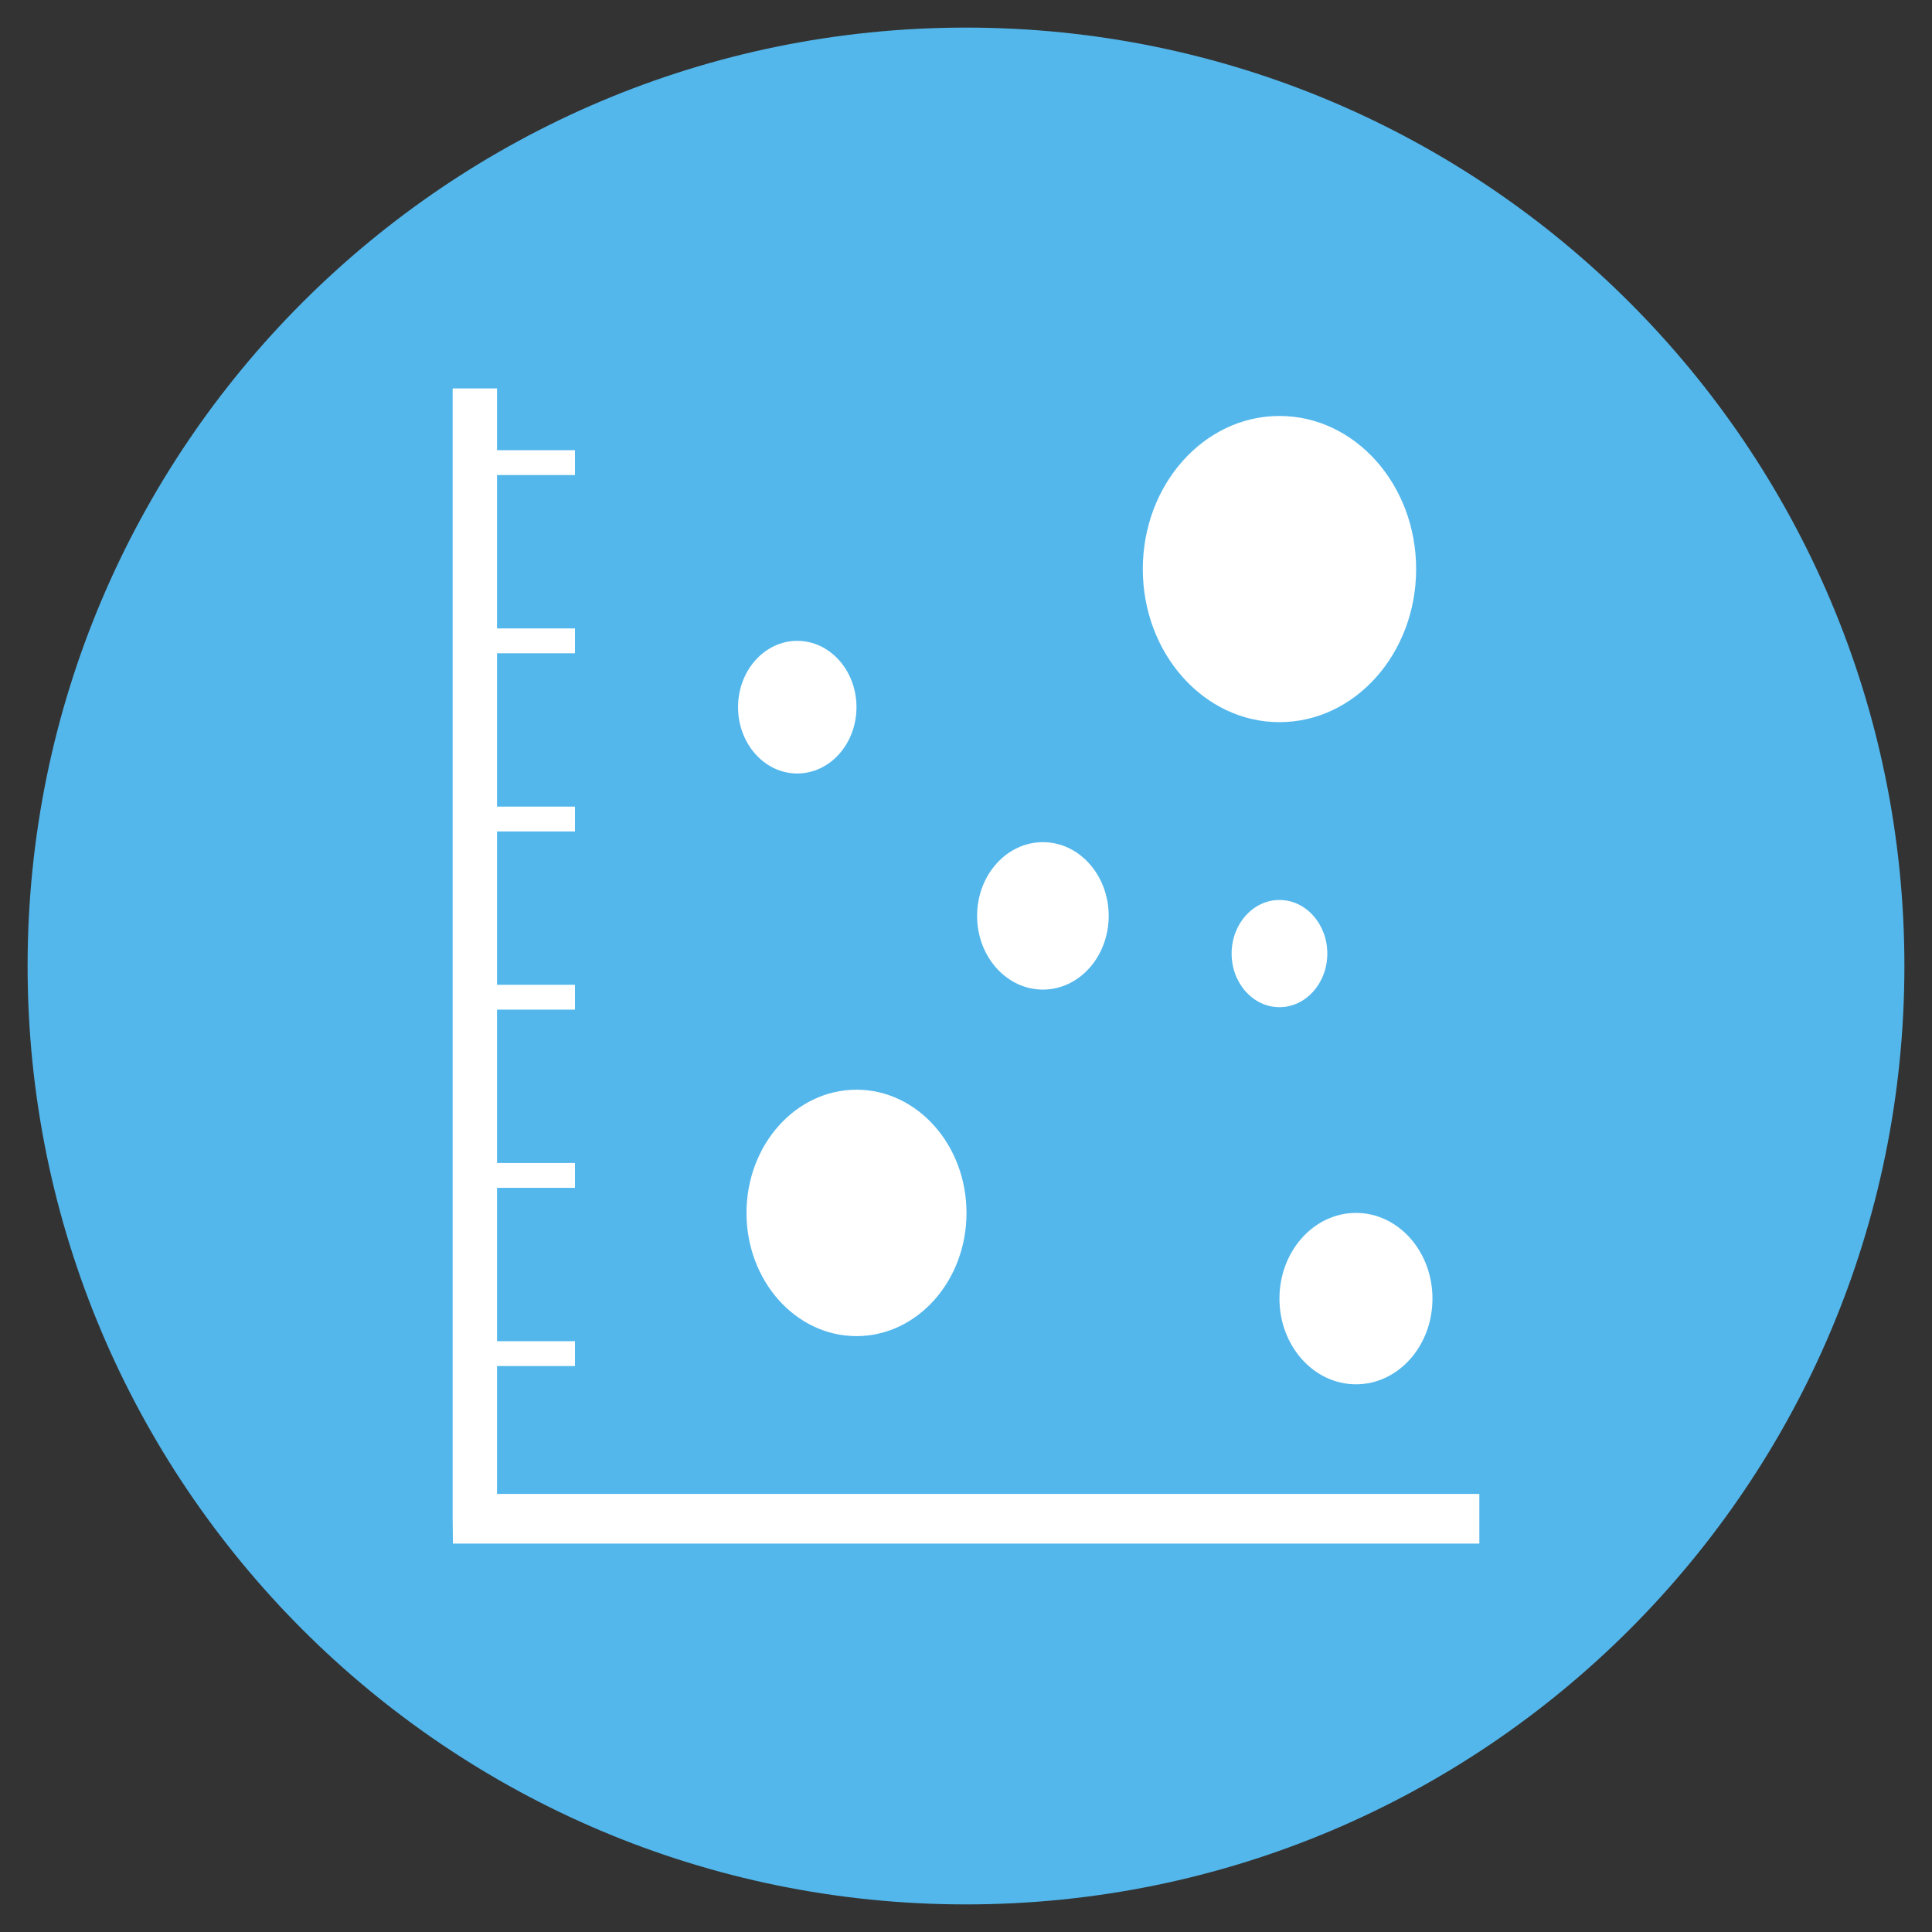 <?xml version="1.0" encoding="UTF-8"?>
<!DOCTYPE svg PUBLIC "-//W3C//DTD SVG 1.1//EN" "http://www.w3.org/Graphics/SVG/1.1/DTD/svg11.dtd">
<svg version="1.1" xmlns="http://www.w3.org/2000/svg" xmlns:xlink="http://www.w3.org/1999/xlink" x="0" y="0" width="70" height="70" viewBox="0, 0, 70, 70">
  <rect x="0" y="0" width="70" height="70" fill="#333333" stroke="none"/>
  <g id="Layer_1">
    <path d="M35,69 C16.222,69 1,53.778 1,35 C1,16.222 16.222,1 35,1 C53.778,1 69,16.222 69,35 C69,53.778 53.778,69 35,69 z" fill="#53B7EC"/>
    <g display="none">
      <path d="M15.902,36.564 L17.556,36.564 L17.556,44.662 L15.902,44.662 z" fill="#FFFFFF"/>
      <path d="M17.557,26.531 L15.902,26.531 C15.902,21.407 20.285,21.392 23.485,21.383 C27.319,21.37 29.001,21.086 29.023,18.426 L30.677,18.44 C30.64,23.013 26.675,23.026 23.491,23.037 C19.701,23.049 17.557,23.217 17.557,26.531" fill="#FFFFFF"/>
      <path d="M33.316,16.754 L26.335,16.754 C24.8,16.754 23.543,15.497 23.543,13.961 L23.543,12.887 C23.543,11.351 24.8,10.094 26.335,10.094 L33.316,10.094 C34.852,10.094 36.108,11.351 36.108,12.887 L36.108,13.961 C36.108,15.497 34.852,16.754 33.316,16.754" fill="#FFFFFF"/>
      <path d="M20.228,34.908 L13.249,34.908 C11.713,34.908 10.456,33.652 10.456,32.116 L10.456,31.041 C10.456,29.505 11.713,28.249 13.249,28.249 L20.228,28.249 C21.764,28.249 23.021,29.505 23.021,31.041 L23.021,32.116 C23.021,33.652 21.764,34.908 20.228,34.908" fill="#FFFFFF"/>
      <path d="M46.437,34.908 L39.456,34.908 C37.921,34.908 36.664,33.652 36.664,32.116 L36.664,31.041 C36.664,29.505 37.921,28.249 39.456,28.249 L46.437,28.249 C47.973,28.249 49.229,29.505 49.229,31.041 L49.229,32.116 C49.229,33.652 47.973,34.908 46.437,34.908" fill="#FFFFFF"/>
      <path d="M36.624,52.837 L29.644,52.837 C28.109,52.837 26.851,51.58 26.851,50.045 L26.851,48.971 C26.851,47.435 28.109,46.178 29.644,46.178 L36.624,46.178 C38.16,46.178 39.417,47.435 39.417,48.971 L39.417,50.045 C39.417,51.58 38.16,52.837 36.624,52.837" fill="#FFFFFF"/>
      <path d="M56.249,52.837 L49.269,52.837 C47.734,52.837 46.476,51.58 46.476,50.045 L46.476,48.971 C46.476,47.435 47.734,46.178 49.269,46.178 L56.249,46.178 C57.785,46.178 59.042,47.435 59.042,48.971 L59.042,50.045 C59.042,51.58 57.785,52.837 56.249,52.837" fill="#FFFFFF"/>
      <path d="M20.219,52.837 L13.239,52.837 C11.703,52.837 10.446,51.58 10.446,50.045 L10.446,48.971 C10.446,47.435 11.703,46.178 13.239,46.178 L20.219,46.178 C21.755,46.178 23.012,47.435 23.012,48.971 L23.012,50.045 C23.012,51.58 21.755,52.837 20.219,52.837" fill="#FFFFFF"/>
      <path d="M43.774,26.531 L42.12,26.531 C42.12,23.217 39.976,23.049 36.186,23.037 C33,23.026 29.036,23.013 28.999,18.44 L30.653,18.426 C30.675,21.086 32.357,21.37 36.192,21.383 C39.391,21.392 43.774,21.407 43.774,26.531" fill="#FFFFFF"/>
      <path d="M33.962,44.662 L32.307,44.662 C32.307,39.539 35.7,39.524 38.178,39.513 C40.825,39.501 42.097,39.371 42.12,36.557 L43.774,36.571 C43.737,41.143 40.528,41.156 38.186,41.167 C35.642,41.178 33.962,41.185 33.962,44.662" fill="#FFFFFF"/>
      <path d="M53.586,44.662 L51.932,44.662 C51.932,41.185 50.251,41.178 47.707,41.167 C45.365,41.156 42.157,41.143 42.12,36.571 L43.774,36.557 C43.796,39.371 45.069,39.501 47.715,39.513 C50.193,39.524 53.586,39.539 53.586,44.662" fill="#FFFFFF"/>
    </g>
    <g display="none">
      <path d="M45.705,55.722 C43.206,56.078 26.883,56.288 24.466,55.992 C23.578,54.656 22.938,49.239 24.836,44.908 C25.777,42.762 27.069,41.674 28.679,41.674 C28.69,41.674 28.7,41.674 28.711,41.674 C30.534,42.415 32.656,42.791 34.831,42.762 C37.084,42.735 39.241,42.283 41.079,41.454 C42.564,41.341 43.84,42.301 44.836,44.314 C46.755,48.193 46.752,54.136 45.705,55.722 z M46.648,43.418 C45.239,40.571 43.112,39.164 40.689,39.462 C40.584,39.475 40.48,39.504 40.383,39.55 C38.768,40.304 36.84,40.716 34.805,40.742 C32.812,40.763 30.929,40.42 29.321,39.74 C29.212,39.694 29.098,39.667 28.98,39.661 C26.426,39.529 24.299,41.1 22.985,44.097 C21.037,48.541 21.148,55.617 23.2,57.619 C23.486,57.898 23.76,58.165 30.12,58.165 C31.488,58.165 33.139,58.152 35.13,58.124 C46.368,57.971 46.675,57.657 47.001,57.323 C49.024,55.248 48.836,47.84 46.648,43.418" fill="#FFFFFF"/>
      <path d="M28.752,27.013 C30.504,28.044 39.252,26.811 41.681,28.012 C41.864,28.516 41.999,29.044 42.062,29.598 C42.277,31.449 41.754,33.276 40.589,34.742 C39.405,36.232 37.703,37.172 35.799,37.388 C31.903,37.826 28.36,35.052 27.914,31.195 C27.745,29.729 28.045,28.281 28.752,27.013 z M34.981,39.455 C35.326,39.455 35.675,39.436 36.027,39.396 C38.468,39.119 40.651,37.913 42.172,35.999 C43.673,34.11 44.347,31.754 44.07,29.365 C43.498,24.405 38.955,20.825 33.951,21.395 L33.951,21.395 C31.508,21.673 29.326,22.88 27.805,24.793 C26.305,26.683 25.63,29.038 25.905,31.427 C26.439,36.041 30.402,39.455 34.981,39.455" fill="#FFFFFF"/>
      <path d="M23.956,33.015 C24.263,32.979 24.564,32.922 24.861,32.852 C24.758,32.435 24.672,32.012 24.621,31.575 C24.306,28.843 25.078,26.149 26.792,23.989 C27.596,22.978 28.567,22.149 29.647,21.509 C28.137,19.049 25.28,17.536 22.212,17.886 L22.211,17.886 C20.158,18.118 18.324,19.133 17.046,20.741 C15.785,22.329 15.218,24.308 15.45,26.316 C15.898,30.194 19.229,33.064 23.077,33.064 C23.367,33.064 23.66,33.048 23.956,33.015" fill="#FFFFFF"/>
      <path d="M56.696,36.394 C55.512,34.001 53.725,32.819 51.689,33.07 C51.6,33.08 51.513,33.105 51.431,33.143 C50.074,33.778 48.453,34.124 46.744,34.145 C46.064,34.152 45.406,34.096 44.766,34.004 C44.392,35 43.866,35.946 43.184,36.804 C42.786,37.304 42.345,37.757 41.874,38.169 C44.295,38.387 46.412,40.026 47.807,42.843 C48.613,44.473 49.189,46.571 49.482,48.714 C56.509,48.576 56.746,48.334 56.993,48.081 C58.694,46.337 58.535,40.111 56.696,36.394" fill="#FFFFFF"/>
      <path d="M54.531,24.584 C54.049,20.415 50.23,17.406 46.026,17.886 L46.025,17.886 C43.972,18.118 42.138,19.133 40.86,20.741 C40.663,20.989 40.49,21.249 40.327,21.515 C43.021,23.114 44.971,25.888 45.355,29.217 C45.498,30.452 45.408,31.676 45.119,32.85 C45.692,32.986 46.284,33.064 46.891,33.064 C47.181,33.064 47.474,33.048 47.77,33.015 C49.822,32.782 51.656,31.768 52.935,30.16 C54.196,28.571 54.763,26.591 54.531,24.584" fill="#FFFFFF"/>
      <path d="M21.801,43.577 C23.209,40.366 25.58,38.533 28.374,38.393 C26.943,37.227 25.832,35.685 25.185,33.91 C24.46,34.05 23.707,34.135 22.93,34.145 C21.254,34.162 19.671,33.875 18.32,33.303 C18.229,33.265 18.132,33.242 18.034,33.237 C15.887,33.126 14.099,34.447 12.995,36.965 C11.357,40.7 11.451,46.647 13.175,48.33 C13.416,48.564 13.646,48.788 18.992,48.788 C19.442,48.788 19.941,48.786 20.468,48.783 C20.696,46.899 21.149,45.066 21.801,43.577" fill="#FFFFFF"/>
    </g>
    <g display="none">
      <path d="M42.129,33.012 C42.13,33.013 42.133,33.013 42.135,33.012 C43.156,32.234 44.764,30.81 45.269,29.508 C45.274,29.495 45.279,29.485 45.284,29.472 C45.288,29.464 45.292,29.454 45.296,29.446 C45.298,29.44 45.299,29.434 45.302,29.43 C45.304,29.425 45.307,29.421 45.309,29.416 C45.315,29.405 45.321,29.393 45.327,29.382 C45.33,29.375 45.334,29.368 45.338,29.361 C46.208,27.802 45.828,26.6 45.461,25.44 C45.456,25.421 45.451,25.406 45.446,25.388 C44.84,25.264 44.205,24.976 43.544,24.52 C43.12,24.227 42.911,23.652 43.097,23.147 C43.349,22.464 44.095,22.231 44.637,22.609 C45.132,22.955 45.835,23.335 46.373,23.179 C46.756,23.067 47.116,22.667 47.443,21.987 C47.669,21.517 48.156,21.234 48.633,21.365 C49.309,21.549 49.614,22.336 49.318,22.964 C48.845,23.969 48.251,24.675 47.549,25.075 C47.547,25.076 47.546,25.079 47.546,25.08 C47.874,26.158 48.213,27.599 47.656,29.304 C47.655,29.308 47.657,29.311 47.66,29.312 C49.02,29.648 50.614,29.308 52.105,28.324 C53.346,27.505 54.29,26.359 54.774,25.155 C54.775,25.154 54.775,25.152 54.774,25.15 C54.482,24.638 54.15,24.154 53.779,23.703 C53.779,23.703 53.778,23.703 53.778,23.702 C53.258,20.91 51.632,18.527 49.39,17.055 C49.389,17.054 49.388,17.053 49.388,17.052 C48.885,15.187 47.538,13.74 45.852,13.275 C45.848,13.274 45.845,13.278 45.846,13.282 C46.617,15.847 46.207,18.386 44.76,19.736 C44.279,20.187 43.454,20.712 42.235,20.712 C41.31,20.712 40.159,20.41 38.758,19.542 C38.334,19.28 38.118,18.73 38.269,18.228 C38.482,17.521 39.221,17.24 39.784,17.59 C41.37,18.575 42.653,18.735 43.397,18.041 C44.255,17.239 44.391,15.343 43.719,13.533 C43.643,13.328 43.628,13.115 43.662,12.914 C43.663,12.912 43.662,12.91 43.662,12.909 C41.914,11.302 39.3,10.233 36.342,10.094 C36.339,10.094 36.337,10.097 36.337,10.1 L36.337,25.249 C36.337,25.249 36.337,25.25 36.337,25.251 C37.022,26.685 39.03,30.484 42.129,33.012" fill="#FFFFFF"/>
      <path d="M56.122,30.284 C56.122,29.394 56.01,28.532 55.801,27.709 C55.8,27.705 55.796,27.704 55.793,27.708 C55.124,28.675 54.242,29.545 53.192,30.238 C51.743,31.194 50.189,31.681 48.715,31.681 C48.02,31.681 47.344,31.57 46.702,31.352 C46.7,31.351 46.698,31.352 46.697,31.354 C46.197,32.173 45.462,33.02 44.5,33.882 C44.338,34.026 44.18,34.162 44.027,34.29 C44.024,34.292 44.025,34.297 44.028,34.299 C45.504,35.1 47.165,35.556 48.994,35.392 C49.574,35.34 50.082,35.809 50.12,36.437 C50.157,37.056 49.692,37.583 49.118,37.632 C48.83,37.656 48.541,37.669 48.253,37.669 C45.953,37.669 43.703,36.883 41.586,35.357 C41.54,35.328 41.497,35.296 41.455,35.259 C40.244,34.366 39.077,33.23 37.97,31.857 C37.355,31.094 36.814,30.328 36.345,29.606 C36.343,29.601 36.337,29.604 36.337,29.609 L36.337,59.9 C36.337,59.903 36.339,59.906 36.341,59.906 L42.622,59.906 C42.624,59.906 42.624,59.905 42.625,59.904 C43.382,59.125 44.116,56.629 44.155,56.255 C44.343,54.449 43.362,51.316 40.642,49.653 C40.64,49.652 40.639,49.652 40.637,49.653 C40.066,49.936 39.375,50.099 38.57,50.135 C38.554,50.136 38.539,50.136 38.524,50.136 C37.887,50.136 37.374,49.515 37.504,48.787 C37.595,48.274 38.029,47.917 38.513,47.893 C38.962,47.87 39.509,47.785 39.897,47.543 L39.898,47.542 C39.96,47.481 40.028,47.43 40.1,47.387 C40.137,47.352 40.171,47.315 40.203,47.275 C40.458,46.941 40.534,46.381 40.43,45.612 C40.366,45.134 40.569,44.643 40.972,44.43 C41.651,44.07 42.385,44.53 42.487,45.26 C42.639,46.357 42.541,47.29 42.198,48.048 C42.197,48.051 42.198,48.053 42.2,48.054 C44.213,49.491 45.473,51.626 45.989,53.688 C45.99,53.691 45.994,53.693 45.996,53.691 C48.226,52.498 49.956,50.45 50.781,47.966 C50.782,47.962 50.78,47.959 50.777,47.958 C48.223,47.347 46.333,46.098 45.039,44.932 C42.767,42.885 41.803,40.658 41.763,40.564 C41.523,40.001 41.752,39.335 42.275,39.076 C42.797,38.819 43.414,39.065 43.654,39.626 C43.767,39.887 46.027,44.918 51.962,45.924 C51.964,45.924 51.965,45.923 51.966,45.922 C53.55,44.042 54.518,41.55 54.518,38.812 C54.518,37.937 54.418,37.088 54.232,36.276 C54.232,36.274 54.232,36.272 54.233,36.271 C55.42,34.592 56.122,32.524 56.122,30.284" fill="#FFFFFF"/>
      <path d="M27.872,33.012 C27.87,33.013 27.868,33.013 27.866,33.012 C26.844,32.234 25.236,30.81 24.732,29.508 C24.727,29.495 24.721,29.485 24.717,29.472 C24.713,29.464 24.709,29.454 24.705,29.446 C24.702,29.44 24.701,29.434 24.699,29.43 C24.697,29.425 24.694,29.421 24.692,29.416 C24.686,29.405 24.68,29.393 24.674,29.382 C24.67,29.375 24.667,29.368 24.663,29.361 C23.793,27.802 24.172,26.6 24.54,25.44 C24.545,25.421 24.55,25.406 24.555,25.388 C25.16,25.264 25.795,24.976 26.457,24.52 C26.881,24.227 27.09,23.652 26.903,23.147 C26.652,22.464 25.906,22.231 25.364,22.609 C24.869,22.955 24.166,23.335 23.628,23.179 C23.244,23.067 22.885,22.667 22.558,21.987 C22.332,21.517 21.845,21.234 21.368,21.365 C20.692,21.549 20.387,22.336 20.683,22.964 C21.156,23.969 21.749,24.675 22.452,25.075 C22.454,25.076 22.455,25.079 22.454,25.08 C22.127,26.158 21.787,27.599 22.344,29.304 C22.346,29.308 22.344,29.311 22.341,29.312 C20.98,29.648 19.386,29.308 17.896,28.324 C16.655,27.505 15.711,26.359 15.226,25.155 C15.226,25.154 15.226,25.152 15.227,25.15 C15.519,24.638 15.851,24.154 16.221,23.703 C16.221,23.703 16.222,23.703 16.223,23.702 C16.743,20.91 18.369,18.527 20.611,17.055 C20.612,17.054 20.612,17.053 20.613,17.052 C21.116,15.187 22.463,13.74 24.149,13.275 C24.153,13.274 24.156,13.278 24.155,13.282 C23.384,15.847 23.794,18.386 25.24,19.736 C25.722,20.187 26.547,20.712 27.766,20.712 C28.69,20.712 29.842,20.41 31.243,19.542 C31.667,19.28 31.883,18.73 31.731,18.228 C31.519,17.521 30.78,17.24 30.216,17.59 C28.631,18.575 27.348,18.735 26.603,18.041 C25.745,17.239 25.61,15.343 26.281,13.533 C26.358,13.328 26.373,13.115 26.338,12.914 C26.338,12.912 26.338,12.91 26.339,12.909 C28.086,11.302 30.701,10.233 33.659,10.094 C33.662,10.094 33.663,10.097 33.663,10.1 L33.663,25.249 C33.663,25.249 33.663,25.25 33.663,25.251 C32.978,26.685 30.971,30.484 27.872,33.012" fill="#FFFFFF"/>
      <path d="M13.878,30.284 C13.878,29.394 13.991,28.532 14.2,27.709 C14.201,27.705 14.205,27.704 14.208,27.708 C14.877,28.675 15.758,29.545 16.809,30.238 C18.258,31.194 19.811,31.681 21.286,31.681 C21.981,31.681 22.657,31.57 23.299,31.352 C23.301,31.351 23.303,31.352 23.304,31.354 C23.803,32.173 24.539,33.02 25.5,33.882 C25.663,34.026 25.821,34.162 25.974,34.29 C25.977,34.292 25.976,34.297 25.973,34.299 C24.497,35.1 22.836,35.556 21.007,35.392 C20.427,35.34 19.919,35.809 19.881,36.437 C19.844,37.056 20.309,37.583 20.882,37.632 C21.171,37.656 21.459,37.669 21.747,37.669 C24.048,37.669 26.298,36.883 28.414,35.357 C28.46,35.328 28.504,35.296 28.546,35.259 C29.757,34.366 30.924,33.23 32.031,31.857 C32.645,31.094 33.187,30.328 33.655,29.606 C33.658,29.601 33.663,29.604 33.663,29.609 L33.663,59.9 C33.663,59.903 33.662,59.906 33.659,59.906 L27.378,59.906 C27.377,59.906 27.376,59.905 27.376,59.904 C26.619,59.125 25.885,56.629 25.846,56.255 C25.657,54.449 26.638,51.316 29.359,49.653 C29.36,49.652 29.362,49.652 29.364,49.653 C29.935,49.936 30.626,50.099 31.431,50.135 C31.447,50.136 31.462,50.136 31.477,50.136 C32.113,50.136 32.626,49.515 32.497,48.787 C32.405,48.274 31.971,47.917 31.487,47.893 C31.039,47.87 30.491,47.785 30.103,47.543 L30.102,47.542 C30.041,47.481 29.973,47.43 29.901,47.387 C29.864,47.352 29.83,47.315 29.798,47.275 C29.543,46.941 29.466,46.381 29.571,45.612 C29.635,45.134 29.431,44.643 29.029,44.43 C28.35,44.07 27.615,44.53 27.514,45.26 C27.361,46.357 27.459,47.29 27.803,48.048 C27.804,48.051 27.803,48.053 27.801,48.054 C25.788,49.491 24.528,51.626 24.012,53.688 C24.011,53.691 24.007,53.693 24.004,53.691 C21.775,52.498 20.045,50.45 19.22,47.966 C19.219,47.962 19.22,47.959 19.223,47.958 C21.778,47.347 23.668,46.098 24.962,44.932 C27.234,42.885 28.198,40.658 28.238,40.564 C28.477,40.001 28.248,39.335 27.726,39.076 C27.204,38.819 26.587,39.065 26.346,39.626 C26.233,39.887 23.974,44.918 18.038,45.924 C18.037,45.924 18.035,45.923 18.035,45.922 C16.451,44.042 15.482,41.55 15.482,38.812 C15.482,37.937 15.583,37.088 15.769,36.276 C15.769,36.274 15.769,36.272 15.768,36.271 C14.581,34.592 13.878,32.524 13.878,30.284" fill="#FFFFFF"/>
    </g>
    <g display="none">
      <path d="M34.744,12.389 L37.486,12.389 L37.486,59.108 L34.744,59.108 z" fill="#FFFFFF"/>
      <path d="M18.695,26.717 L32.917,26.717 L32.917,18.861 L18.695,18.861 L15.954,22.789 L18.695,26.717" fill="#FFFFFF"/>
      <path d="M24.178,39.676 L32.917,39.676 L32.917,31.822 L24.178,31.822 L21.437,35.749 L24.178,39.676" fill="#FFFFFF"/>
      <path d="M50.793,25.27 L39.313,25.27 L39.313,33.125 L50.793,33.125 L53.534,29.197 L50.793,25.27" fill="#FFFFFF"/>
      <path d="M37.486,12.545 C37.486,13.459 36.872,14.199 36.115,14.199 C35.358,14.199 34.744,13.459 34.744,12.545 C34.744,11.633 35.358,10.892 36.115,10.892 C36.872,10.892 37.486,11.633 37.486,12.545" fill="#FFFFFF"/>
    </g>
    <g display="none">
      <path d="M35.131,20.15 C29.161,20.15 24.303,23.635 24.303,27.917 C24.303,32.201 29.161,35.685 35.131,35.685 C41.103,35.685 45.96,32.201 45.96,27.917 C45.96,23.635 41.103,20.15 35.131,20.15" fill="#FFFFFF"/>
      <path d="M35.131,37.848 C27.499,37.848 21.289,33.393 21.289,27.917 C21.289,22.442 27.499,17.988 35.131,17.988 C42.764,17.988 48.975,22.442 48.975,27.917 C48.975,33.393 42.764,37.848 35.131,37.848 z M35.131,15.77 C25.779,15.77 18.197,21.209 18.197,27.917 C18.197,34.626 25.779,40.065 35.131,40.065 C44.483,40.065 52.065,34.626 52.065,27.917 C52.065,21.209 44.483,15.77 35.131,15.77" fill="#FFFFFF"/>
      <path d="M31.604,16.1 L38.658,16.1 L35.131,12.857 L31.604,16.1" fill="#FFFFFF"/>
      <path d="M51.376,24.882 L51.376,29.942 L55.897,27.412 L51.376,24.882" fill="#FFFFFF"/>
      <path d="M18.624,30.447 L18.624,25.388 L14.103,27.917 L18.624,30.447" fill="#FFFFFF"/>
      <path d="M21.195,21.229 L26.184,17.651 L20.493,17.147 L21.195,21.229" fill="#FFFFFF"/>
      <path d="M44.212,17.651 L49.199,21.229 L49.902,17.147 L44.212,17.651" fill="#FFFFFF"/>
      <path d="M21.13,34.546 L26.118,38.125 L20.427,38.629 L21.13,34.546" fill="#FFFFFF"/>
      <path d="M44.145,38.125 L49.133,34.546 L49.836,38.629 L44.145,38.125" fill="#FFFFFF"/>
      <path d="M42.855,40.701 C40.485,41.444 37.879,41.866 35.132,41.866 C34.58,41.866 34.036,41.843 33.496,41.81 L39.65,55.931 C39.896,56.495 41.073,56.508 41.347,55.95 L43.264,52.029 C43.428,51.695 43.979,51.528 44.459,51.666 L51.576,53.728 C52.351,53.952 53.11,53.39 52.706,52.89 L42.855,40.701" fill="#FFFFFF"/>
      <path d="M27.795,40.822 L17.41,53.671 C17.006,54.171 17.765,54.733 18.54,54.509 L25.658,52.448 C26.137,52.309 26.689,52.477 26.853,52.811 L28.771,56.731 C29.043,57.29 30.221,57.277 30.466,56.712 L33.913,48.806 L30.725,41.492 C29.717,41.322 28.737,41.1 27.795,40.822" fill="#FFFFFF"/>
    </g>
    <g>
      <path d="M17.205,16.312 L20.832,16.312 L20.832,17.212 L17.205,17.212 z" fill="#FFFFFF"/>
      <path d="M17.205,22.769 L20.832,22.769 L20.832,23.669 L17.205,23.669 z" fill="#FFFFFF"/>
      <path d="M17.205,29.225 L20.832,29.225 L20.832,30.125 L17.205,30.125 z" fill="#FFFFFF"/>
      <path d="M17.205,35.681 L20.832,35.681 L20.832,36.581 L17.205,36.581 z" fill="#FFFFFF"/>
      <path d="M17.205,42.137 L20.832,42.137 L20.832,43.037 L17.205,43.037 z" fill="#FFFFFF"/>
      <path d="M17.205,48.594 L20.832,48.594 L20.832,49.494 L17.205,49.494 z" fill="#FFFFFF"/>
      <path d="M53.599,55.927 L16.411,55.927 L16.401,55.027 L16.401,14.073 L18.008,14.073 L18.008,54.127 L53.599,54.127 L53.599,55.927" fill="#FFFFFF"/>
      <path d="M51.309,20.618 C51.309,23.681 49.092,26.165 46.357,26.165 C43.623,26.165 41.406,23.681 41.406,20.618 C41.406,17.555 43.623,15.071 46.357,15.071 C49.092,15.071 51.309,17.555 51.309,20.618" fill="#FFFFFF"/>
      <path d="M35.018,43.946 C35.018,46.411 33.233,48.41 31.032,48.41 C28.832,48.41 27.047,46.411 27.047,43.946 C27.047,41.481 28.832,39.482 31.032,39.482 C33.233,39.482 35.018,41.481 35.018,43.946" fill="#FFFFFF"/>
      <path d="M31.032,25.622 C31.032,26.948 30.071,28.025 28.886,28.025 C27.702,28.025 26.741,26.948 26.741,25.622 C26.741,24.294 27.702,23.219 28.886,23.219 C30.071,23.219 31.032,24.294 31.032,25.622" fill="#FFFFFF"/>
      <path d="M48.091,34.55 C48.091,35.622 47.315,36.492 46.357,36.492 C45.4,36.492 44.624,35.622 44.624,34.55 C44.624,33.478 45.4,32.608 46.357,32.608 C47.315,32.608 48.091,33.478 48.091,34.55" fill="#FFFFFF"/>
      <path d="M51.901,47.051 C51.901,48.766 50.661,50.156 49.13,50.156 C47.599,50.156 46.357,48.766 46.357,47.051 C46.357,45.337 47.599,43.946 49.13,43.946 C50.661,43.946 51.901,45.337 51.901,47.051" fill="#FFFFFF"/>
      <path d="M40.17,33.184 C40.17,34.66 39.103,35.855 37.786,35.855 C36.47,35.855 35.402,34.66 35.402,33.184 C35.402,31.709 36.47,30.513 37.786,30.513 C39.103,30.513 40.17,31.709 40.17,33.184" fill="#FFFFFF"/>
    </g>
  </g>
  <g id="Layer_1_Copy" display="none">
    <path d="M35,69 C16.222,69 1,53.778 1,35 C1,16.222 16.222,1 35,1 C53.778,1 69,16.222 69,35 C69,53.778 53.778,69 35,69 z" fill="#7FB1B3"/>
    <g display="none">
      <path d="M15.902,36.564 L17.556,36.564 L17.556,44.662 L15.902,44.662 z" fill="#FFFFFF"/>
      <path d="M17.557,26.531 L15.902,26.531 C15.902,21.407 20.285,21.392 23.485,21.383 C27.319,21.37 29.001,21.086 29.023,18.426 L30.677,18.44 C30.64,23.013 26.675,23.026 23.491,23.037 C19.701,23.049 17.557,23.217 17.557,26.531" fill="#FFFFFF"/>
      <path d="M33.316,16.754 L26.335,16.754 C24.8,16.754 23.543,15.497 23.543,13.961 L23.543,12.887 C23.543,11.351 24.8,10.094 26.335,10.094 L33.316,10.094 C34.852,10.094 36.108,11.351 36.108,12.887 L36.108,13.961 C36.108,15.497 34.852,16.754 33.316,16.754" fill="#FFFFFF"/>
      <path d="M20.228,34.908 L13.249,34.908 C11.713,34.908 10.456,33.652 10.456,32.116 L10.456,31.041 C10.456,29.505 11.713,28.249 13.249,28.249 L20.228,28.249 C21.764,28.249 23.021,29.505 23.021,31.041 L23.021,32.116 C23.021,33.652 21.764,34.908 20.228,34.908" fill="#FFFFFF"/>
      <path d="M46.437,34.908 L39.456,34.908 C37.921,34.908 36.664,33.652 36.664,32.116 L36.664,31.041 C36.664,29.505 37.921,28.249 39.456,28.249 L46.437,28.249 C47.973,28.249 49.229,29.505 49.229,31.041 L49.229,32.116 C49.229,33.652 47.973,34.908 46.437,34.908" fill="#FFFFFF"/>
      <path d="M36.624,52.837 L29.644,52.837 C28.109,52.837 26.851,51.58 26.851,50.045 L26.851,48.971 C26.851,47.435 28.109,46.178 29.644,46.178 L36.624,46.178 C38.16,46.178 39.417,47.435 39.417,48.971 L39.417,50.045 C39.417,51.58 38.16,52.837 36.624,52.837" fill="#FFFFFF"/>
      <path d="M56.249,52.837 L49.269,52.837 C47.734,52.837 46.476,51.58 46.476,50.045 L46.476,48.971 C46.476,47.435 47.734,46.178 49.269,46.178 L56.249,46.178 C57.785,46.178 59.042,47.435 59.042,48.971 L59.042,50.045 C59.042,51.58 57.785,52.837 56.249,52.837" fill="#FFFFFF"/>
      <path d="M20.219,52.837 L13.239,52.837 C11.703,52.837 10.446,51.58 10.446,50.045 L10.446,48.971 C10.446,47.435 11.703,46.178 13.239,46.178 L20.219,46.178 C21.755,46.178 23.012,47.435 23.012,48.971 L23.012,50.045 C23.012,51.58 21.755,52.837 20.219,52.837" fill="#FFFFFF"/>
      <path d="M43.774,26.531 L42.12,26.531 C42.12,23.217 39.976,23.049 36.186,23.037 C33,23.026 29.036,23.013 28.999,18.44 L30.653,18.426 C30.675,21.086 32.357,21.37 36.192,21.383 C39.391,21.392 43.774,21.407 43.774,26.531" fill="#FFFFFF"/>
      <path d="M33.962,44.662 L32.307,44.662 C32.307,39.539 35.7,39.524 38.178,39.513 C40.825,39.501 42.097,39.371 42.12,36.557 L43.774,36.571 C43.737,41.143 40.528,41.156 38.186,41.167 C35.642,41.178 33.962,41.185 33.962,44.662" fill="#FFFFFF"/>
      <path d="M53.586,44.662 L51.932,44.662 C51.932,41.185 50.251,41.178 47.707,41.167 C45.365,41.156 42.157,41.143 42.12,36.571 L43.774,36.557 C43.796,39.371 45.069,39.501 47.715,39.513 C50.193,39.524 53.586,39.539 53.586,44.662" fill="#FFFFFF"/>
    </g>
    <g display="none">
      <path d="M45.705,55.722 C43.206,56.078 26.883,56.288 24.466,55.992 C23.578,54.656 22.938,49.239 24.836,44.908 C25.777,42.762 27.069,41.674 28.679,41.674 C28.69,41.674 28.7,41.674 28.711,41.674 C30.534,42.415 32.656,42.791 34.831,42.762 C37.084,42.735 39.241,42.283 41.079,41.454 C42.564,41.341 43.84,42.301 44.836,44.314 C46.755,48.193 46.752,54.136 45.705,55.722 z M46.648,43.418 C45.239,40.571 43.112,39.164 40.689,39.462 C40.584,39.475 40.48,39.504 40.383,39.55 C38.768,40.304 36.84,40.716 34.805,40.742 C32.812,40.763 30.929,40.42 29.321,39.74 C29.212,39.694 29.098,39.667 28.98,39.661 C26.426,39.529 24.299,41.1 22.985,44.097 C21.037,48.541 21.148,55.617 23.2,57.619 C23.486,57.898 23.76,58.165 30.12,58.165 C31.488,58.165 33.139,58.152 35.13,58.124 C46.368,57.971 46.675,57.657 47.001,57.323 C49.024,55.248 48.836,47.84 46.648,43.418" fill="#FFFFFF"/>
      <path d="M28.752,27.013 C30.504,28.044 39.252,26.811 41.681,28.012 C41.864,28.516 41.999,29.044 42.062,29.598 C42.277,31.449 41.754,33.276 40.589,34.742 C39.405,36.232 37.703,37.172 35.799,37.388 C31.903,37.826 28.36,35.052 27.914,31.195 C27.745,29.729 28.045,28.281 28.752,27.013 z M34.981,39.455 C35.326,39.455 35.675,39.436 36.027,39.396 C38.468,39.119 40.651,37.913 42.172,35.999 C43.673,34.11 44.347,31.754 44.07,29.365 C43.498,24.405 38.955,20.825 33.951,21.395 L33.951,21.395 C31.508,21.673 29.326,22.88 27.805,24.793 C26.305,26.683 25.63,29.038 25.905,31.427 C26.439,36.041 30.402,39.455 34.981,39.455" fill="#FFFFFF"/>
      <path d="M23.956,33.015 C24.263,32.979 24.564,32.922 24.861,32.852 C24.758,32.435 24.672,32.012 24.621,31.575 C24.306,28.843 25.078,26.149 26.792,23.989 C27.596,22.978 28.567,22.149 29.647,21.509 C28.137,19.049 25.28,17.536 22.212,17.886 L22.211,17.886 C20.158,18.118 18.324,19.133 17.046,20.741 C15.785,22.329 15.218,24.308 15.45,26.316 C15.898,30.194 19.229,33.064 23.077,33.064 C23.367,33.064 23.66,33.048 23.956,33.015" fill="#FFFFFF"/>
      <path d="M56.696,36.394 C55.512,34.001 53.725,32.819 51.689,33.07 C51.6,33.08 51.513,33.105 51.431,33.143 C50.074,33.778 48.453,34.124 46.744,34.145 C46.064,34.152 45.406,34.096 44.766,34.004 C44.392,35 43.866,35.946 43.184,36.804 C42.786,37.304 42.345,37.757 41.874,38.169 C44.295,38.387 46.412,40.026 47.807,42.843 C48.613,44.473 49.189,46.571 49.482,48.714 C56.509,48.576 56.746,48.334 56.993,48.081 C58.694,46.337 58.535,40.111 56.696,36.394" fill="#FFFFFF"/>
      <path d="M54.531,24.584 C54.049,20.415 50.23,17.406 46.026,17.886 L46.025,17.886 C43.972,18.118 42.138,19.133 40.86,20.741 C40.663,20.989 40.49,21.249 40.327,21.515 C43.021,23.114 44.971,25.888 45.355,29.217 C45.498,30.452 45.408,31.676 45.119,32.85 C45.692,32.986 46.284,33.064 46.891,33.064 C47.181,33.064 47.474,33.048 47.77,33.015 C49.822,32.782 51.656,31.768 52.935,30.16 C54.196,28.571 54.763,26.591 54.531,24.584" fill="#FFFFFF"/>
      <path d="M21.801,43.577 C23.209,40.366 25.58,38.533 28.374,38.393 C26.943,37.227 25.832,35.685 25.185,33.91 C24.46,34.05 23.707,34.135 22.93,34.145 C21.254,34.162 19.671,33.875 18.32,33.303 C18.229,33.265 18.132,33.242 18.034,33.237 C15.887,33.126 14.099,34.447 12.995,36.965 C11.357,40.7 11.451,46.647 13.175,48.33 C13.416,48.564 13.646,48.788 18.992,48.788 C19.442,48.788 19.941,48.786 20.468,48.783 C20.696,46.899 21.149,45.066 21.801,43.577" fill="#FFFFFF"/>
    </g>
    <g display="none">
      <path d="M42.129,33.012 C42.13,33.013 42.133,33.013 42.135,33.012 C43.156,32.234 44.764,30.81 45.269,29.508 C45.274,29.495 45.279,29.485 45.284,29.472 C45.288,29.464 45.292,29.454 45.296,29.446 C45.298,29.44 45.299,29.434 45.302,29.43 C45.304,29.425 45.307,29.421 45.309,29.416 C45.315,29.405 45.321,29.393 45.327,29.382 C45.33,29.375 45.334,29.368 45.338,29.361 C46.208,27.802 45.828,26.6 45.461,25.44 C45.456,25.421 45.451,25.406 45.446,25.388 C44.84,25.264 44.205,24.976 43.544,24.52 C43.12,24.227 42.911,23.652 43.097,23.147 C43.349,22.464 44.095,22.231 44.637,22.609 C45.132,22.955 45.835,23.335 46.373,23.179 C46.756,23.067 47.116,22.667 47.443,21.987 C47.669,21.517 48.156,21.234 48.633,21.365 C49.309,21.549 49.614,22.336 49.318,22.964 C48.845,23.969 48.251,24.675 47.549,25.075 C47.547,25.076 47.546,25.079 47.546,25.08 C47.874,26.158 48.213,27.599 47.656,29.304 C47.655,29.308 47.657,29.311 47.66,29.312 C49.02,29.648 50.614,29.308 52.105,28.324 C53.346,27.505 54.29,26.359 54.774,25.155 C54.775,25.154 54.775,25.152 54.774,25.15 C54.482,24.638 54.15,24.154 53.779,23.703 C53.779,23.703 53.778,23.703 53.778,23.702 C53.258,20.91 51.632,18.527 49.39,17.055 C49.389,17.054 49.388,17.053 49.388,17.052 C48.885,15.187 47.538,13.74 45.852,13.275 C45.848,13.274 45.845,13.278 45.846,13.282 C46.617,15.847 46.207,18.386 44.76,19.736 C44.279,20.187 43.454,20.712 42.235,20.712 C41.31,20.712 40.159,20.41 38.758,19.542 C38.334,19.28 38.118,18.73 38.269,18.228 C38.482,17.521 39.221,17.24 39.784,17.59 C41.37,18.575 42.653,18.735 43.397,18.041 C44.255,17.239 44.391,15.343 43.719,13.533 C43.643,13.328 43.628,13.115 43.662,12.914 C43.663,12.912 43.662,12.91 43.662,12.909 C41.914,11.302 39.3,10.233 36.342,10.094 C36.339,10.094 36.337,10.097 36.337,10.1 L36.337,25.249 C36.337,25.249 36.337,25.25 36.337,25.251 C37.022,26.685 39.03,30.484 42.129,33.012" fill="#FFFFFF"/>
      <path d="M56.122,30.284 C56.122,29.394 56.01,28.532 55.801,27.709 C55.8,27.705 55.796,27.704 55.793,27.708 C55.124,28.675 54.242,29.545 53.192,30.238 C51.743,31.194 50.189,31.681 48.715,31.681 C48.02,31.681 47.344,31.57 46.702,31.352 C46.7,31.351 46.698,31.352 46.697,31.354 C46.197,32.173 45.462,33.02 44.5,33.882 C44.338,34.026 44.18,34.162 44.027,34.29 C44.024,34.292 44.025,34.297 44.028,34.299 C45.504,35.1 47.165,35.556 48.994,35.392 C49.574,35.34 50.082,35.809 50.12,36.437 C50.157,37.056 49.692,37.583 49.118,37.632 C48.83,37.656 48.541,37.669 48.253,37.669 C45.953,37.669 43.703,36.883 41.586,35.357 C41.54,35.328 41.497,35.296 41.455,35.259 C40.244,34.366 39.077,33.23 37.97,31.857 C37.355,31.094 36.814,30.328 36.345,29.606 C36.343,29.601 36.337,29.604 36.337,29.609 L36.337,59.9 C36.337,59.903 36.339,59.906 36.341,59.906 L42.622,59.906 C42.624,59.906 42.624,59.905 42.625,59.904 C43.382,59.125 44.116,56.629 44.155,56.255 C44.343,54.449 43.362,51.316 40.642,49.653 C40.64,49.652 40.639,49.652 40.637,49.653 C40.066,49.936 39.375,50.099 38.57,50.135 C38.554,50.136 38.539,50.136 38.524,50.136 C37.887,50.136 37.374,49.515 37.504,48.787 C37.595,48.274 38.029,47.917 38.513,47.893 C38.962,47.87 39.509,47.785 39.897,47.543 L39.898,47.542 C39.96,47.481 40.028,47.43 40.1,47.387 C40.137,47.352 40.171,47.315 40.203,47.275 C40.458,46.941 40.534,46.381 40.43,45.612 C40.366,45.134 40.569,44.643 40.972,44.43 C41.651,44.07 42.385,44.53 42.487,45.26 C42.639,46.357 42.541,47.29 42.198,48.048 C42.197,48.051 42.198,48.053 42.2,48.054 C44.213,49.491 45.473,51.626 45.989,53.688 C45.99,53.691 45.994,53.693 45.996,53.691 C48.226,52.498 49.956,50.45 50.781,47.966 C50.782,47.962 50.78,47.959 50.777,47.958 C48.223,47.347 46.333,46.098 45.039,44.932 C42.767,42.885 41.803,40.658 41.763,40.564 C41.523,40.001 41.752,39.335 42.275,39.076 C42.797,38.819 43.414,39.065 43.654,39.626 C43.767,39.887 46.027,44.918 51.962,45.924 C51.964,45.924 51.965,45.923 51.966,45.922 C53.55,44.042 54.518,41.55 54.518,38.812 C54.518,37.937 54.418,37.088 54.232,36.276 C54.232,36.274 54.232,36.272 54.233,36.271 C55.42,34.592 56.122,32.524 56.122,30.284" fill="#FFFFFF"/>
      <path d="M27.872,33.012 C27.87,33.013 27.868,33.013 27.866,33.012 C26.844,32.234 25.236,30.81 24.732,29.508 C24.727,29.495 24.721,29.485 24.717,29.472 C24.713,29.464 24.709,29.454 24.705,29.446 C24.702,29.44 24.701,29.434 24.699,29.43 C24.697,29.425 24.694,29.421 24.692,29.416 C24.686,29.405 24.68,29.393 24.674,29.382 C24.67,29.375 24.667,29.368 24.663,29.361 C23.793,27.802 24.172,26.6 24.54,25.44 C24.545,25.421 24.55,25.406 24.555,25.388 C25.16,25.264 25.795,24.976 26.457,24.52 C26.881,24.227 27.09,23.652 26.903,23.147 C26.652,22.464 25.906,22.231 25.364,22.609 C24.869,22.955 24.166,23.335 23.628,23.179 C23.244,23.067 22.885,22.667 22.558,21.987 C22.332,21.517 21.845,21.234 21.368,21.365 C20.692,21.549 20.387,22.336 20.683,22.964 C21.156,23.969 21.749,24.675 22.452,25.075 C22.454,25.076 22.455,25.079 22.454,25.08 C22.127,26.158 21.787,27.599 22.344,29.304 C22.346,29.308 22.344,29.311 22.341,29.312 C20.98,29.648 19.386,29.308 17.896,28.324 C16.655,27.505 15.711,26.359 15.226,25.155 C15.226,25.154 15.226,25.152 15.227,25.15 C15.519,24.638 15.851,24.154 16.221,23.703 C16.221,23.703 16.222,23.703 16.223,23.702 C16.743,20.91 18.369,18.527 20.611,17.055 C20.612,17.054 20.612,17.053 20.613,17.052 C21.116,15.187 22.463,13.74 24.149,13.275 C24.153,13.274 24.156,13.278 24.155,13.282 C23.384,15.847 23.794,18.386 25.24,19.736 C25.722,20.187 26.547,20.712 27.766,20.712 C28.69,20.712 29.842,20.41 31.243,19.542 C31.667,19.28 31.883,18.73 31.731,18.228 C31.519,17.521 30.78,17.24 30.216,17.59 C28.631,18.575 27.348,18.735 26.603,18.041 C25.745,17.239 25.61,15.343 26.281,13.533 C26.358,13.328 26.373,13.115 26.338,12.914 C26.338,12.912 26.338,12.91 26.339,12.909 C28.086,11.302 30.701,10.233 33.659,10.094 C33.662,10.094 33.663,10.097 33.663,10.1 L33.663,25.249 C33.663,25.249 33.663,25.25 33.663,25.251 C32.978,26.685 30.971,30.484 27.872,33.012" fill="#FFFFFF"/>
      <path d="M13.878,30.284 C13.878,29.394 13.991,28.532 14.2,27.709 C14.201,27.705 14.205,27.704 14.208,27.708 C14.877,28.675 15.758,29.545 16.809,30.238 C18.258,31.194 19.811,31.681 21.286,31.681 C21.981,31.681 22.657,31.57 23.299,31.352 C23.301,31.351 23.303,31.352 23.304,31.354 C23.803,32.173 24.539,33.02 25.5,33.882 C25.663,34.026 25.821,34.162 25.974,34.29 C25.977,34.292 25.976,34.297 25.973,34.299 C24.497,35.1 22.836,35.556 21.007,35.392 C20.427,35.34 19.919,35.809 19.881,36.437 C19.844,37.056 20.309,37.583 20.882,37.632 C21.171,37.656 21.459,37.669 21.747,37.669 C24.048,37.669 26.298,36.883 28.414,35.357 C28.46,35.328 28.504,35.296 28.546,35.259 C29.757,34.366 30.924,33.23 32.031,31.857 C32.645,31.094 33.187,30.328 33.655,29.606 C33.658,29.601 33.663,29.604 33.663,29.609 L33.663,59.9 C33.663,59.903 33.662,59.906 33.659,59.906 L27.378,59.906 C27.377,59.906 27.376,59.905 27.376,59.904 C26.619,59.125 25.885,56.629 25.846,56.255 C25.657,54.449 26.638,51.316 29.359,49.653 C29.36,49.652 29.362,49.652 29.364,49.653 C29.935,49.936 30.626,50.099 31.431,50.135 C31.447,50.136 31.462,50.136 31.477,50.136 C32.113,50.136 32.626,49.515 32.497,48.787 C32.405,48.274 31.971,47.917 31.487,47.893 C31.039,47.87 30.491,47.785 30.103,47.543 L30.102,47.542 C30.041,47.481 29.973,47.43 29.901,47.387 C29.864,47.352 29.83,47.315 29.798,47.275 C29.543,46.941 29.466,46.381 29.571,45.612 C29.635,45.134 29.431,44.643 29.029,44.43 C28.35,44.07 27.615,44.53 27.514,45.26 C27.361,46.357 27.459,47.29 27.803,48.048 C27.804,48.051 27.803,48.053 27.801,48.054 C25.788,49.491 24.528,51.626 24.012,53.688 C24.011,53.691 24.007,53.693 24.004,53.691 C21.775,52.498 20.045,50.45 19.22,47.966 C19.219,47.962 19.22,47.959 19.223,47.958 C21.778,47.347 23.668,46.098 24.962,44.932 C27.234,42.885 28.198,40.658 28.238,40.564 C28.477,40.001 28.248,39.335 27.726,39.076 C27.204,38.819 26.587,39.065 26.346,39.626 C26.233,39.887 23.974,44.918 18.038,45.924 C18.037,45.924 18.035,45.923 18.035,45.922 C16.451,44.042 15.482,41.55 15.482,38.812 C15.482,37.937 15.583,37.088 15.769,36.276 C15.769,36.274 15.769,36.272 15.768,36.271 C14.581,34.592 13.878,32.524 13.878,30.284" fill="#FFFFFF"/>
    </g>
  </g>
  <g id="Layer_1_Copy" display="none">
    <path d="M35,69 C16.222,69 1,53.778 1,35 C1,16.222 16.222,1 35,1 C53.778,1 69,16.222 69,35 C69,53.778 53.778,69 35,69 z" fill="#CABC1F"/>
    <g display="none">
      <path d="M48.89,54.724 C45.647,55.187 24.467,55.459 21.331,55.075 C20.179,53.342 19.349,46.313 21.812,40.693 C23.033,37.908 24.709,36.497 26.798,36.497 C26.812,36.497 26.825,36.497 26.839,36.497 C29.205,37.458 31.958,37.946 34.78,37.909 C37.704,37.873 40.502,37.287 42.888,36.211 C44.815,36.064 46.47,37.31 47.762,39.922 C50.253,44.955 50.248,52.667 48.89,54.724 z M50.113,38.759 C48.285,35.065 45.526,33.24 42.382,33.626 C42.245,33.643 42.11,33.681 41.984,33.74 C39.889,34.719 37.387,35.254 34.747,35.287 C32.161,35.314 29.718,34.87 27.631,33.987 C27.49,33.928 27.342,33.893 27.189,33.885 C23.875,33.713 21.114,35.752 19.41,39.64 C16.882,45.407 17.026,54.589 19.688,57.186 C20.06,57.548 20.415,57.894 28.668,57.894 C30.443,57.894 32.585,57.878 35.169,57.842 C49.75,57.643 50.148,57.235 50.571,56.802 C53.197,54.109 52.952,44.497 50.113,38.759" fill="#FFFFFF"/>
      <path d="M26.893,19.473 C29.166,20.811 40.517,19.211 43.669,20.77 C43.906,21.423 44.081,22.108 44.163,22.827 C44.442,25.229 43.763,27.6 42.252,29.502 C40.715,31.436 38.507,32.655 36.036,32.935 C30.981,33.504 26.384,29.904 25.805,24.899 C25.586,22.997 25.975,21.119 26.893,19.473 z M34.975,35.618 C35.423,35.618 35.876,35.593 36.332,35.541 C39.5,35.182 42.332,33.617 44.306,31.133 C46.253,28.682 47.128,25.625 46.769,22.525 C46.026,16.089 40.131,11.444 33.639,12.184 L33.638,12.184 C30.469,12.544 27.638,14.11 25.664,16.593 C23.717,19.045 22.842,22.101 23.199,25.2 C23.892,31.187 29.034,35.618 34.975,35.618" fill="#FFFFFF"/>
    </g>
    <g display="none">
      <path d="M41.273,34.572 L38.864,34.572 L38.864,32.163 C38.864,30.939 37.871,29.946 36.646,29.946 C35.421,29.946 34.428,30.939 34.428,32.163 L34.428,34.572 L32.019,34.572 C30.794,34.572 29.801,35.565 29.801,36.791 C29.801,38.015 30.794,39.008 32.019,39.008 L34.428,39.008 L34.428,41.417 C34.428,42.643 35.421,43.636 36.646,43.636 C37.871,43.636 38.864,42.643 38.864,41.417 L38.864,39.008 L41.273,39.008 C42.498,39.008 43.491,38.015 43.491,36.791 C43.491,35.565 42.498,34.572 41.273,34.572" fill="#FFFFFF"/>
      <path d="M44.626,44.788 C42.495,46.919 39.661,48.093 36.646,48.093 C33.633,48.093 30.801,46.92 28.67,44.791 C28.67,44.79 28.669,44.789 28.668,44.788 C28.667,44.788 28.666,44.787 28.666,44.787 C24.268,40.386 24.269,33.228 28.667,28.829 C30.798,26.697 33.632,25.524 36.646,25.524 C39.661,25.524 42.495,26.698 44.626,28.829 C49.026,33.229 49.026,40.388 44.626,44.788 z M46.937,26.518 C44.188,23.77 40.534,22.256 36.646,22.256 C32.758,22.256 29.104,23.769 26.357,26.518 C21.383,31.491 20.771,39.2 24.517,44.848 L15.85,53.514 C14.721,54.643 14.721,56.474 15.851,57.604 C16.98,58.734 18.812,58.734 19.941,57.604 L28.604,48.941 C30.968,50.514 33.742,51.361 36.646,51.361 C40.534,51.361 44.188,49.847 46.937,47.098 C52.61,41.424 52.61,32.193 46.937,26.518" fill="#FFFFFF"/>
      <path d="M47.767,21.034 L50.765,21.034 L50.765,24.033 L47.767,24.033 z M47.804,25.652 C47.809,25.657 47.812,25.662 47.817,25.667 L52.399,25.667 L52.399,19.4 L46.133,19.4 L46.133,24.22 C46.715,24.66 47.279,25.128 47.804,25.652" fill="#FFFFFF"/>
      <path d="M22.966,44.667 C22.645,44.11 22.376,43.535 22.131,42.953 L21.881,42.953 L21.881,45.752 L22.966,44.667" fill="#FFFFFF"/>
      <path d="M46.139,33.518 C46.137,33.512 46.136,33.507 46.133,33.501 L46.133,33.518 L46.139,33.518" fill="#FFFFFF"/>
      <path d="M47.768,13.183 L50.766,13.183 L50.766,16.181 L47.768,16.181 z M46.134,17.815 L52.4,17.815 L52.4,11.549 L46.134,11.549 z" fill="#FFFFFF"/>
      <path d="M52.399,27.251 L49.181,27.251 C50.625,29.144 51.589,31.286 52.062,33.518 L52.399,33.518 L52.399,27.251" fill="#FFFFFF"/>
      <path d="M39.682,52.439 L42.68,52.439 L42.68,55.437 L39.682,55.437 z M38.048,52.518 L38.048,57.072 L44.314,57.072 L44.314,50.805 L43.931,50.805 C42.114,51.753 40.124,52.337 38.048,52.518" fill="#FFFFFF"/>
      <path d="M34.596,52.454 L34.596,55.437 L31.599,55.437 L31.599,52.439 L34.497,52.439 C32.922,52.225 31.397,51.772 29.965,51.1 L29.965,57.072 L36.23,57.072 L36.23,52.573 C35.682,52.558 35.136,52.524 34.596,52.454" fill="#FFFFFF"/>
      <path d="M47.766,52.439 L50.764,52.439 L50.764,55.437 L47.766,55.437 z M46.132,57.072 L52.399,57.072 L52.399,50.805 L46.132,50.805 z" fill="#FFFFFF"/>
      <path d="M31.6,21.868 L31.6,21.034 L34.598,21.034 L34.598,21.178 C35.137,21.109 35.681,21.064 36.232,21.051 L36.232,19.4 L29.966,19.4 L29.966,22.526 C30.498,22.276 31.042,22.056 31.6,21.868" fill="#FFFFFF"/>
      <path d="M23.516,13.183 L26.513,13.183 L26.513,16.181 L23.516,16.181 z M21.881,17.815 L28.148,17.815 L28.148,11.549 L21.881,11.549 z" fill="#FFFFFF"/>
      <path d="M23.516,21.034 L26.513,21.034 L26.513,24.033 L23.516,24.033 z M25.49,25.652 C26.305,24.836 27.2,24.131 28.148,23.521 L28.148,19.4 L21.881,19.4 L21.881,25.667 L25.476,25.667 C25.481,25.661 25.485,25.656 25.49,25.652" fill="#FFFFFF"/>
      <path d="M39.684,21.323 L39.684,21.034 L42.682,21.034 L42.682,22.221 C43.242,22.454 43.784,22.728 44.316,23.024 L44.316,19.4 L38.05,19.4 L38.05,21.099 C38.6,21.147 39.146,21.22 39.684,21.323" fill="#FFFFFF"/>
      <path d="M31.601,13.183 L34.598,13.183 L34.598,16.181 L31.601,16.181 z M29.966,17.815 L36.232,17.815 L36.232,11.549 L29.966,11.549 z" fill="#FFFFFF"/>
      <path d="M15.431,36.737 L18.429,36.737 L18.429,39.736 L15.431,39.736 z M13.797,41.37 L20.063,41.37 L20.063,35.103 L13.797,35.103 z" fill="#FFFFFF"/>
      <path d="M15.431,28.885 L18.429,28.885 L18.429,31.883 L15.431,31.883 z M13.797,33.518 L20.063,33.518 L20.063,27.251 L13.797,27.251 z" fill="#FFFFFF"/>
      <path d="M15.431,21.034 L18.429,21.034 L18.429,24.033 L15.431,24.033 z M13.797,25.667 L20.063,25.667 L20.063,19.4 L13.797,19.4 z" fill="#FFFFFF"/>
      <path d="M24.11,27.251 L21.881,27.251 L21.881,31.294 C22.413,29.861 23.16,28.499 24.11,27.251" fill="#FFFFFF"/>
      <path d="M15.431,44.587 L18.428,44.587 L18.428,47.586 L15.431,47.586 z M13.796,42.953 L13.796,49.22 L18.412,49.22 L20.063,47.57 L20.063,42.953 L13.796,42.953" fill="#FFFFFF"/>
    </g>
    <g>
      <path d="M14.757,16.021 L18.884,16.021 L18.884,16.935 L14.757,16.935 z" fill="#FFFFFF"/>
      <path d="M14.757,22.578 L18.884,22.578 L18.884,23.492 L14.757,23.492 z" fill="#FFFFFF"/>
      <path d="M14.757,29.135 L18.884,29.135 L18.884,30.049 L14.757,30.049 z" fill="#FFFFFF"/>
      <path d="M14.757,35.691 L18.884,35.691 L18.884,36.605 L14.757,36.605 z" fill="#FFFFFF"/>
      <path d="M14.757,42.248 L18.884,42.248 L18.884,43.162 L14.757,43.162 z" fill="#FFFFFF"/>
      <path d="M14.757,48.805 L18.884,48.805 L18.884,49.719 L14.757,49.719 z" fill="#FFFFFF"/>
      <path d="M56.157,56.252 L13.854,56.252 L13.843,55.339 L13.843,13.747 L15.671,13.747 L15.671,54.425 L56.157,54.425 L56.157,56.252" fill="#FFFFFF"/>
      <path d="M53.552,20.394 C53.552,23.505 51.03,26.027 47.919,26.027 C44.809,26.027 42.287,23.505 42.287,20.394 C42.287,17.284 44.809,14.761 47.919,14.761 C51.03,14.761 53.552,17.284 53.552,20.394" fill="#FFFFFF"/>
      <path d="M35.02,44.086 C35.02,46.589 32.99,48.619 30.487,48.619 C27.983,48.619 25.953,46.589 25.953,44.086 C25.953,41.582 27.983,39.552 30.487,39.552 C32.99,39.552 35.02,41.582 35.02,44.086" fill="#FFFFFF"/>
      <path d="M30.487,25.476 C30.487,26.823 29.394,27.916 28.045,27.916 C26.698,27.916 25.605,26.823 25.605,25.476 C25.605,24.128 26.698,23.035 28.045,23.035 C29.394,23.035 30.487,24.128 30.487,25.476" fill="#FFFFFF"/>
      <path d="M49.892,34.543 C49.892,35.632 49.009,36.515 47.919,36.515 C46.831,36.515 45.948,35.632 45.948,34.543 C45.948,33.454 46.831,32.571 47.919,32.571 C49.009,32.571 49.892,33.454 49.892,34.543" fill="#FFFFFF"/>
      <path d="M54.226,47.239 C54.226,48.981 52.815,50.392 51.073,50.392 C49.331,50.392 47.919,48.981 47.919,47.239 C47.919,45.498 49.331,44.086 51.073,44.086 C52.815,44.086 54.226,45.498 54.226,47.239" fill="#FFFFFF"/>
      <path d="M40.882,33.156 C40.882,34.655 39.668,35.869 38.17,35.869 C36.672,35.869 35.457,34.655 35.457,33.156 C35.457,31.658 36.672,30.443 38.17,30.443 C39.668,30.443 40.882,31.658 40.882,33.156" fill="#FFFFFF"/>
    </g>
  </g>
</svg>
